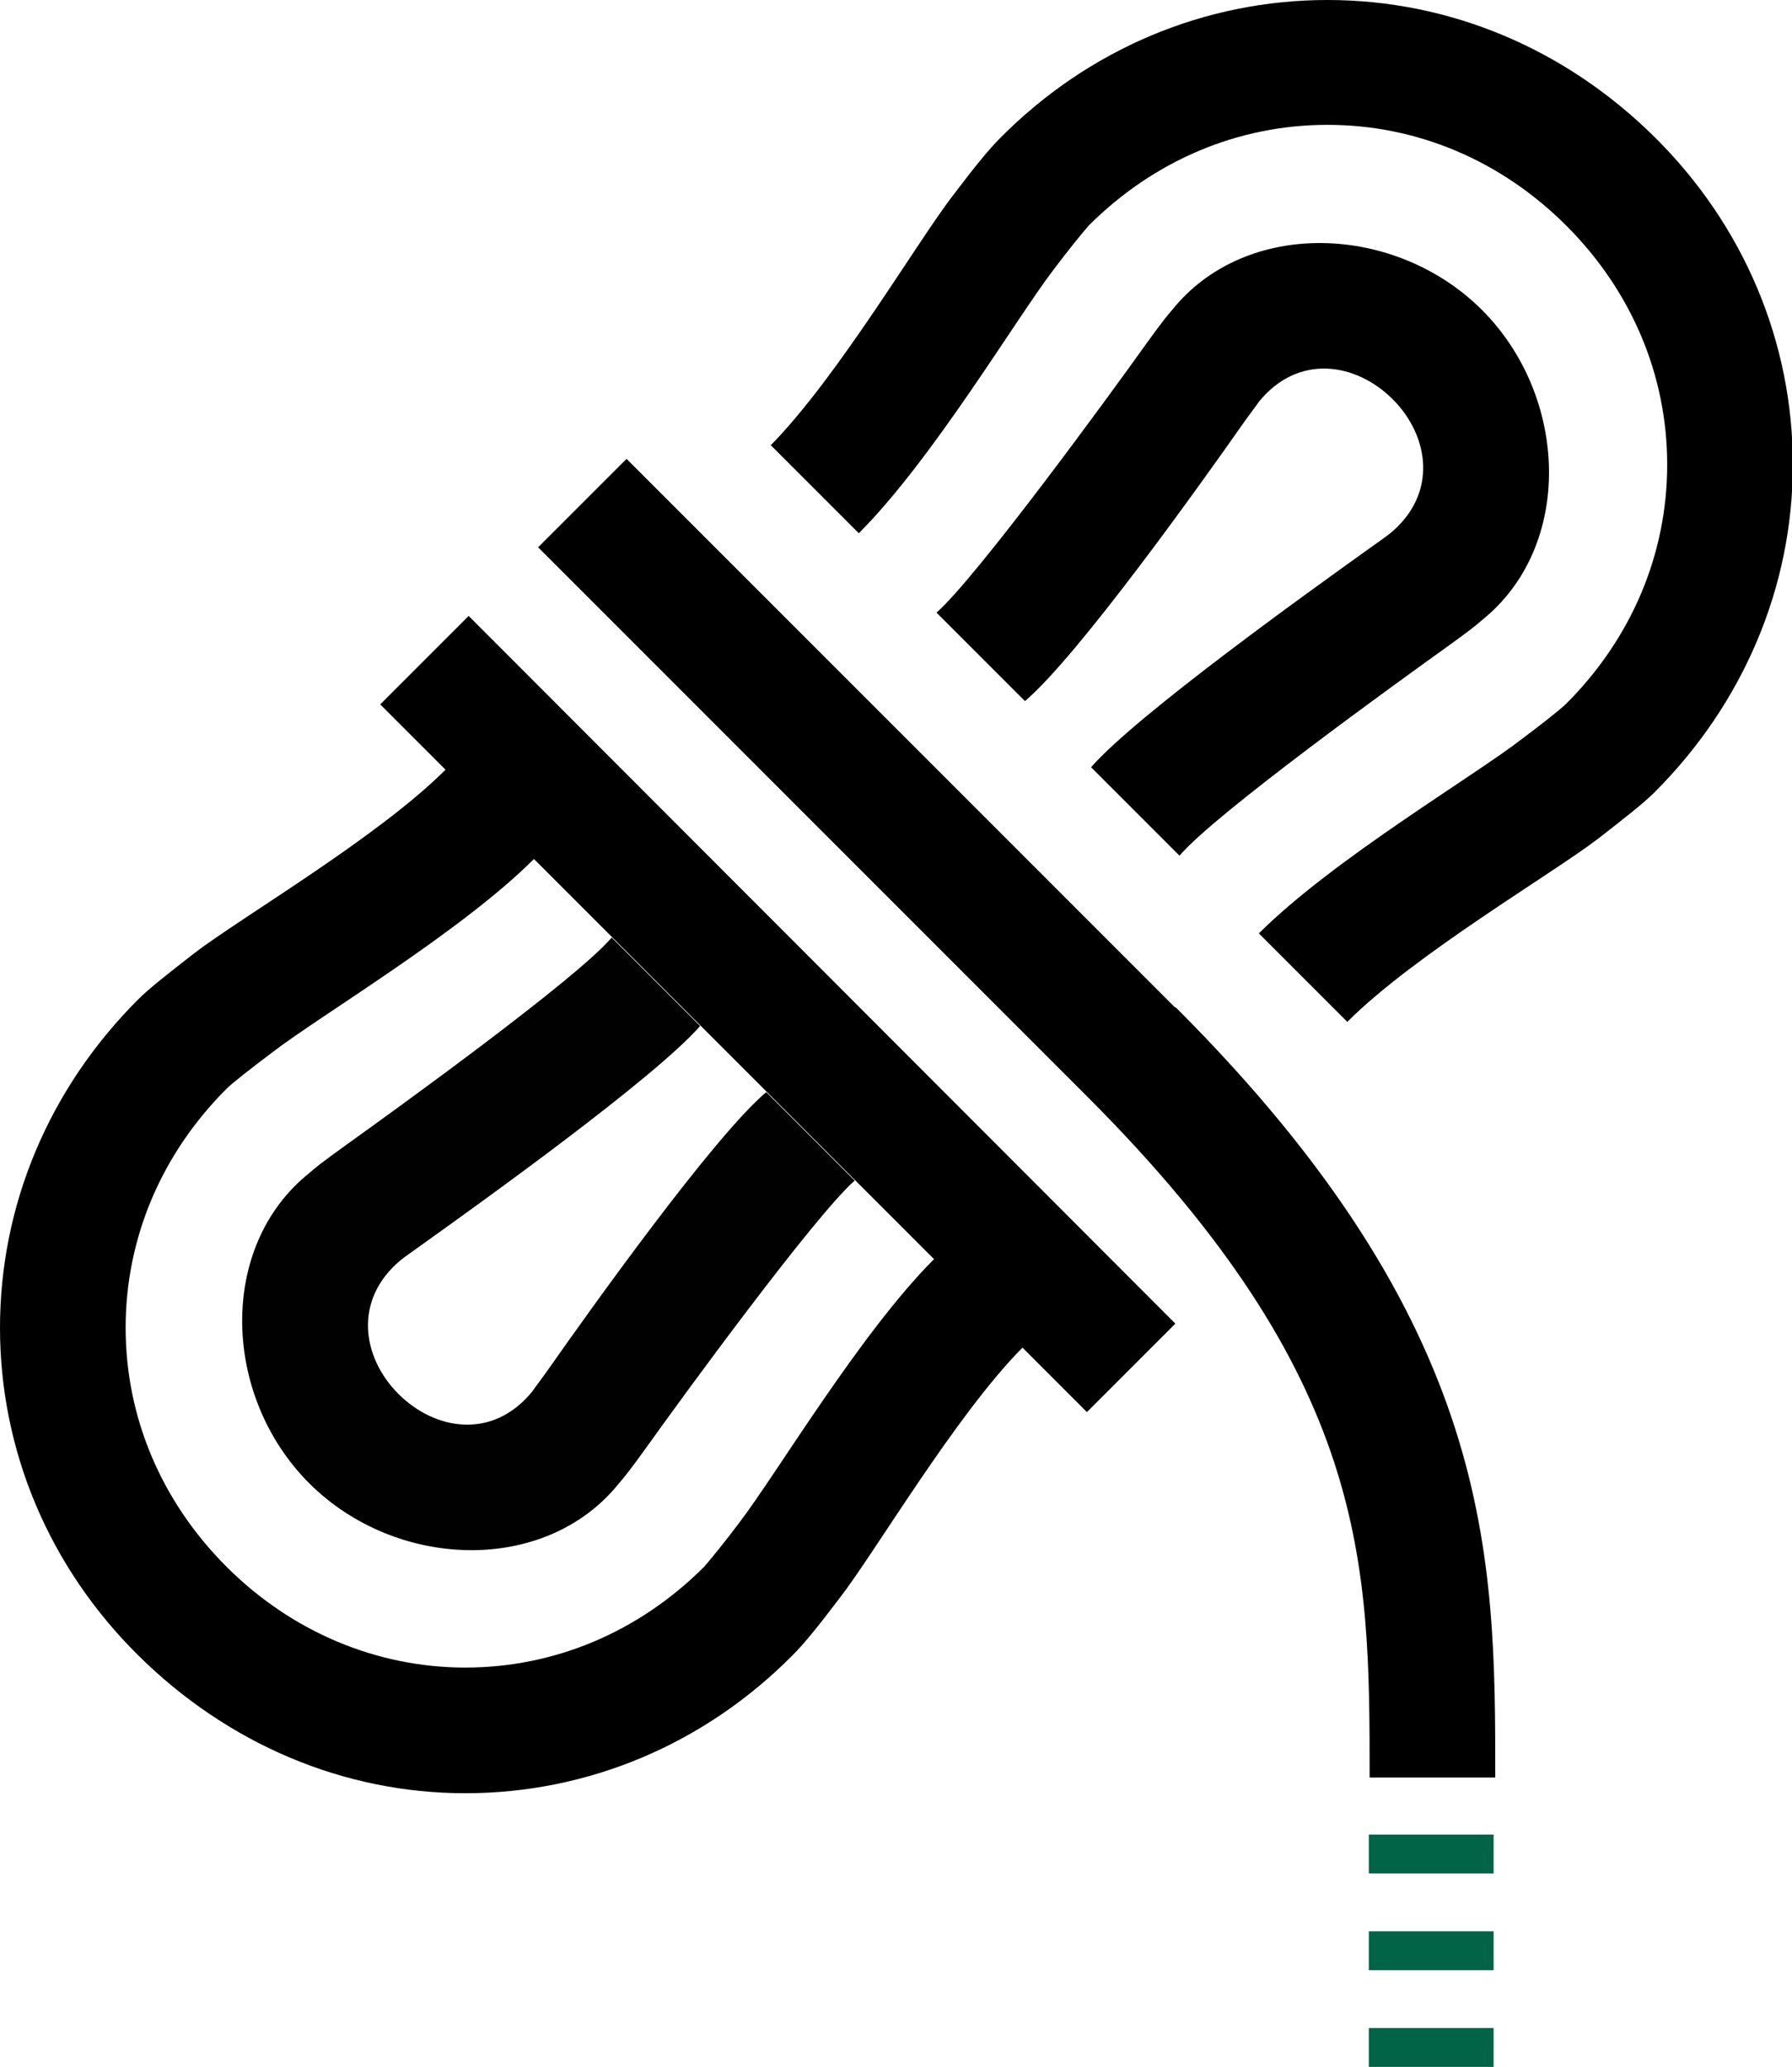 <?xml version="1.0" encoding="UTF-8"?>
<svg id="Ebene_1" data-name="Ebene 1" xmlns="http://www.w3.org/2000/svg" version="1.1" viewBox="0 0 216.8 250">
  <defs>
    <style>
      .cls-1 {
        fill: #016446;
      }

      .cls-1, .cls-2, .cls-3, .cls-4 {
        stroke-width: 0px;
      }

      .cls-2 {
        fill: none;
      }

      .cls-3 {
        fill: #000100;
      }

      .cls-4 {
        fill: #000;
      }
    </style>
  </defs>
  <line class="cls-2" x1="84.7" y1="124.1" x2="74" y2="113.4"/>
  <path class="cls-3" d="M74,113.4c-4.2,5-26.7,21.2-32,25-3.2,2.3-3.8,2.8-4.6,3.5-11.1,8.9-10.5,27,0,37.5s28.6,11.1,37.5,0c.6-.7,1.2-1.4,3.5-4.6,3.7-5.2,20.1-27.7,25-32l-10.7-10.7c-6.4,5.4-21.5,26.6-26.2,33.3-.9,1.3-1.7,2.3-2.1,2.9-4.8,5.9-11.8,4.7-16.2.3s-5.5-11.4.3-16.2c.5-.4,1.5-1.1,2.9-2.1,6.7-4.8,27.8-19.9,33.3-26.2"/>
  <path class="cls-4" d="M179.3,75c11.1-8.9,10.5-27,0-37.5-10.5-10.5-28.6-11.1-37.5,0-.6.7-1.2,1.4-3.5,4.6-3.7,5.2-20.1,27.7-25,32l10.7,10.7c6.4-5.4,21.5-26.6,26.2-33.3.9-1.3,1.7-2.3,2.1-2.9,4.8-5.9,11.8-4.7,16.2-.3s5.5,11.4-.3,16.2c-.5.4-1.5,1.1-2.9,2.1-6.7,4.8-27.8,19.9-33.3,26.2l10.7,10.7c4.2-5,26.7-21.2,32-25,3.2-2.3,3.8-2.8,4.6-3.5h0Z"/>
  <path class="cls-4" d="M93.2,53.8l10.7,10.7c8.9-8.9,19-25.9,23.5-31.8,1.8-2.4,3.6-4.6,4.3-5.4,7.9-7.9,18.1-12.2,28.9-12.2s21,4.3,28.9,12.2c7.9,7.9,12.2,18.1,12.2,28.9s-4.3,21-12.2,28.9c-.7.7-3,2.5-5.4,4.3-5.8,4.5-22.9,14.6-31.8,23.5l10.7,10.7c8.2-8.2,24.8-17.9,30.4-22.2,3.2-2.5,5.4-4.2,6.8-5.6,10.7-10.7,16.7-24.8,16.7-39.6s-5.9-28.9-16.7-39.6C189.4,5.9,175.4,0,160.6,0s-28.9,5.9-39.6,16.7c-1.4,1.4-3.1,3.5-5.6,6.8-4.3,5.5-14,22.1-22.2,30.4Z"/>
  <rect class="cls-1" x="165.6" y="245.3" width="15.1" height="4.7"/>
  <rect class="cls-1" x="165.6" y="221.9" width="15.1" height="4.7"/>
  <rect class="cls-1" x="165.6" y="233.6" width="15.1" height="4.7"/>
  <path class="cls-2" d="M113,152.3l-9.5-9.5-10.7-10.7-28.2-28.2c-8.9,8.9-25.9,19-31.8,23.5-2.4,1.8-4.6,3.6-5.4,4.3-7.9,7.9-12.2,18.1-12.2,28.9s4.3,21,12.2,28.9c7.9,7.9,18.1,12.2,28.9,12.2s21-4.3,28.9-12.2c.7-.7,2.5-3,4.3-5.4,4.5-5.8,14.6-22.9,23.5-31.8Z"/>
  <path class="cls-4" d="M142.3,160.2L56.7,74.5l-10.7,10.7,7.9,7.9c-8.2,8.2-24.8,17.9-30.4,22.2-3.2,2.5-5.4,4.2-6.8,5.6C5.9,131.7,0,145.8,0,160.6s5.9,28.9,16.7,39.6,24.8,16.7,39.6,16.7,28.9-5.9,39.6-16.7c1.4-1.4,3.1-3.5,5.6-6.8,4.3-5.5,14-22.1,22.2-30.4l7.8,7.8,10.7-10.7h0ZM56.3,201.7c-10.7,0-21-4.3-28.9-12.2-7.9-7.9-12.2-18.1-12.2-28.9s4.3-21,12.2-28.9c.7-.7,3-2.5,5.4-4.3,5.8-4.5,22.9-14.6,31.8-23.5l28.2,28.2,10.7,10.7,9.5,9.5c-8.9,8.9-19,25.9-23.5,31.8-1.8,2.4-3.6,4.6-4.3,5.4-7.9,7.9-18.1,12.2-28.9,12.2Z"/>
  <path class="cls-4" d="M142.1,121.8L75.8,55.5l-10.7,10.7,66.4,66.4c34.2,34.2,34.2,56.5,34.2,82.4h15.2c0-26.8,0-54.5-38.6-93.1Z"/>
</svg>